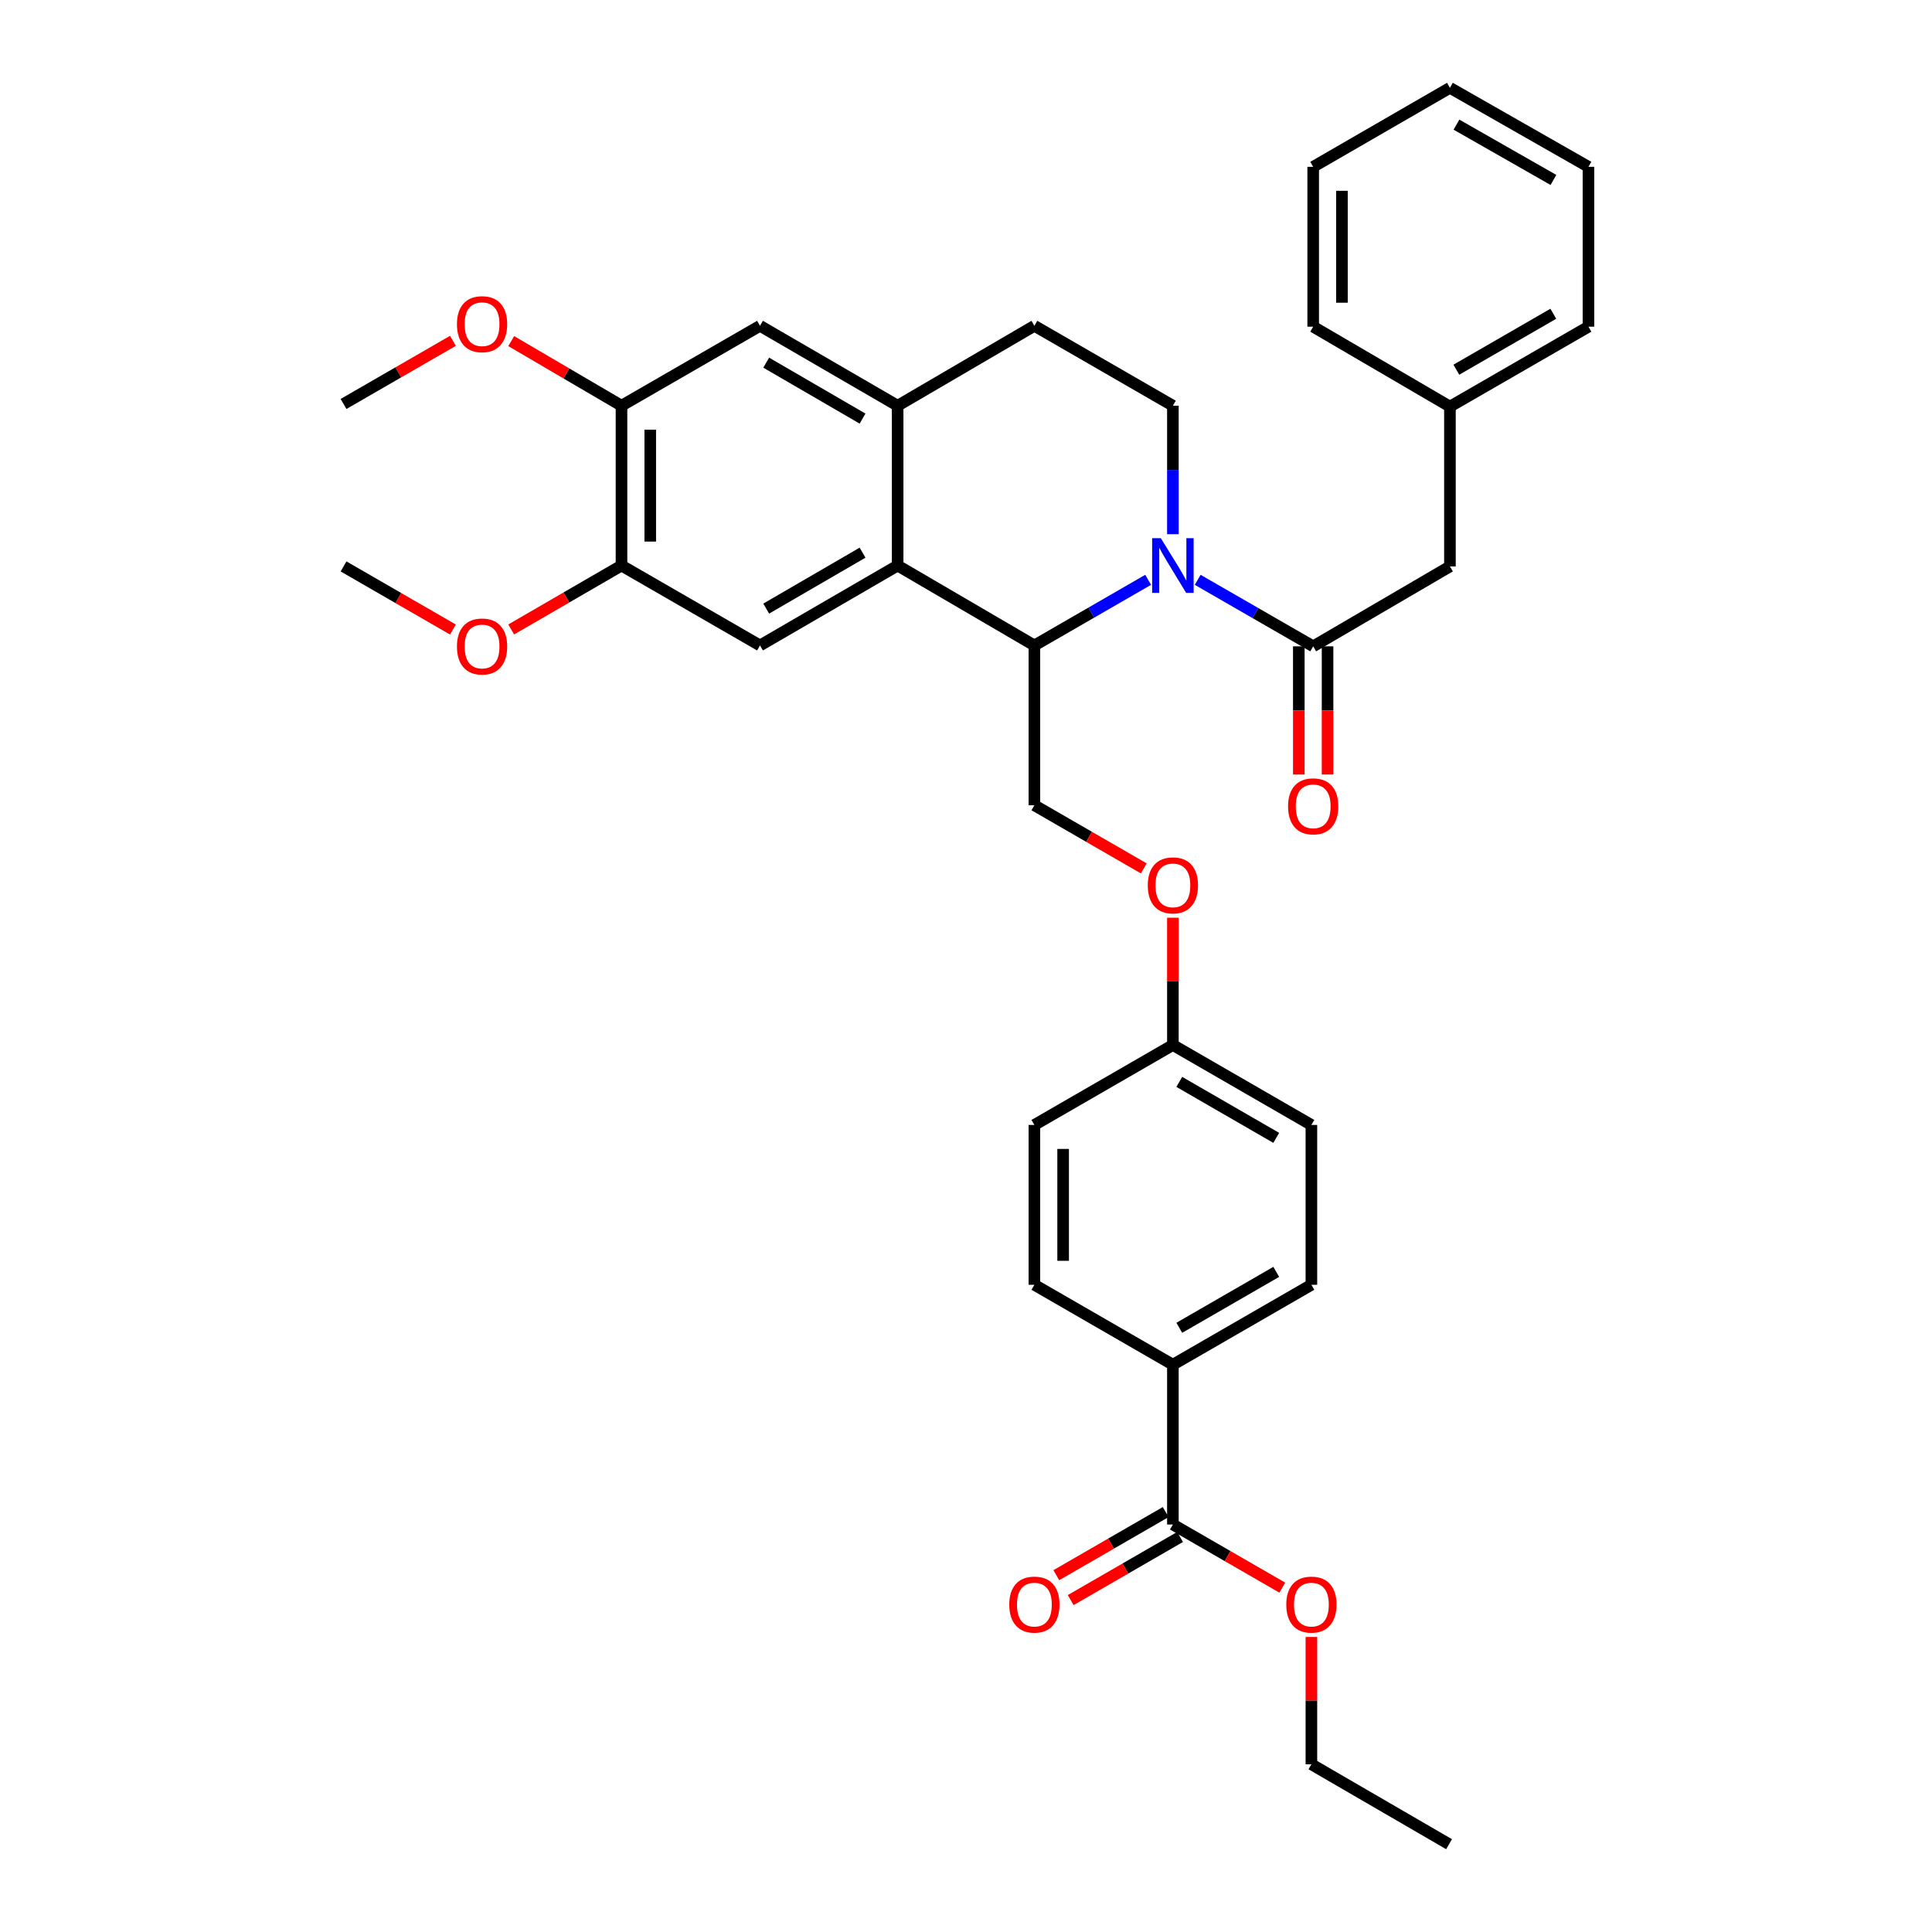 <?xml version='1.0' encoding='iso-8859-1'?>
<svg version='1.1' baseProfile='full'
              xmlns='http://www.w3.org/2000/svg'
                      xmlns:rdkit='http://www.rdkit.org/xml'
                      xmlns:xlink='http://www.w3.org/1999/xlink'
                  xml:space='preserve'
width='1000px' height='1000px' viewBox='0 0 1000 1000'>
<!-- END OF HEADER -->
<rect style='opacity:1.0;fill:#FFFFFF;stroke:none' width='1000' height='1000' x='0' y='0'> </rect>
<path class='bond-0' d='M 594.277,300.114 L 564.836,317.101' style='fill:none;fill-rule:evenodd;stroke:#0000FF;stroke-width:6px;stroke-linecap:butt;stroke-linejoin:miter;stroke-opacity:1' />
<path class='bond-0' d='M 564.836,317.101 L 535.395,334.088' style='fill:none;fill-rule:evenodd;stroke:#000000;stroke-width:6px;stroke-linecap:butt;stroke-linejoin:miter;stroke-opacity:1' />
<path class='bond-2' d='M 619.921,300.115 L 649.812,317.329' style='fill:none;fill-rule:evenodd;stroke:#0000FF;stroke-width:6px;stroke-linecap:butt;stroke-linejoin:miter;stroke-opacity:1' />
<path class='bond-2' d='M 649.812,317.329 L 679.703,334.542' style='fill:none;fill-rule:evenodd;stroke:#000000;stroke-width:6px;stroke-linecap:butt;stroke-linejoin:miter;stroke-opacity:1' />
<path class='bond-5' d='M 607.086,276.495 L 607.086,243.249' style='fill:none;fill-rule:evenodd;stroke:#0000FF;stroke-width:6px;stroke-linecap:butt;stroke-linejoin:miter;stroke-opacity:1' />
<path class='bond-5' d='M 607.086,243.249 L 607.086,210.003' style='fill:none;fill-rule:evenodd;stroke:#000000;stroke-width:6px;stroke-linecap:butt;stroke-linejoin:miter;stroke-opacity:1' />
<path class='bond-1' d='M 535.395,334.088 L 464.613,292.723' style='fill:none;fill-rule:evenodd;stroke:#000000;stroke-width:6px;stroke-linecap:butt;stroke-linejoin:miter;stroke-opacity:1' />
<path class='bond-9' d='M 535.395,334.088 L 535.395,416.8' style='fill:none;fill-rule:evenodd;stroke:#000000;stroke-width:6px;stroke-linecap:butt;stroke-linejoin:miter;stroke-opacity:1' />
<path class='bond-4' d='M 464.613,292.723 L 393.377,334.088' style='fill:none;fill-rule:evenodd;stroke:#000000;stroke-width:6px;stroke-linecap:butt;stroke-linejoin:miter;stroke-opacity:1' />
<path class='bond-4' d='M 446.455,286.058 L 396.589,315.013' style='fill:none;fill-rule:evenodd;stroke:#000000;stroke-width:6px;stroke-linecap:butt;stroke-linejoin:miter;stroke-opacity:1' />
<path class='bond-35' d='M 464.613,292.723 L 464.613,210.003' style='fill:none;fill-rule:evenodd;stroke:#000000;stroke-width:6px;stroke-linecap:butt;stroke-linejoin:miter;stroke-opacity:1' />
<path class='bond-11' d='M 679.703,334.542 L 750.485,293.178' style='fill:none;fill-rule:evenodd;stroke:#000000;stroke-width:6px;stroke-linecap:butt;stroke-linejoin:miter;stroke-opacity:1' />
<path class='bond-13' d='M 672.262,334.542 L 672.262,367.713' style='fill:none;fill-rule:evenodd;stroke:#000000;stroke-width:6px;stroke-linecap:butt;stroke-linejoin:miter;stroke-opacity:1' />
<path class='bond-13' d='M 672.262,367.713 L 672.262,400.883' style='fill:none;fill-rule:evenodd;stroke:#FF0000;stroke-width:6px;stroke-linecap:butt;stroke-linejoin:miter;stroke-opacity:1' />
<path class='bond-13' d='M 687.144,334.542 L 687.144,367.713' style='fill:none;fill-rule:evenodd;stroke:#000000;stroke-width:6px;stroke-linecap:butt;stroke-linejoin:miter;stroke-opacity:1' />
<path class='bond-13' d='M 687.144,367.713 L 687.144,400.883' style='fill:none;fill-rule:evenodd;stroke:#FF0000;stroke-width:6px;stroke-linecap:butt;stroke-linejoin:miter;stroke-opacity:1' />
<path class='bond-3' d='M 464.613,210.003 L 535.395,168.638' style='fill:none;fill-rule:evenodd;stroke:#000000;stroke-width:6px;stroke-linecap:butt;stroke-linejoin:miter;stroke-opacity:1' />
<path class='bond-8' d='M 464.613,210.003 L 393.377,168.638' style='fill:none;fill-rule:evenodd;stroke:#000000;stroke-width:6px;stroke-linecap:butt;stroke-linejoin:miter;stroke-opacity:1' />
<path class='bond-8' d='M 446.455,216.668 L 396.589,187.713' style='fill:none;fill-rule:evenodd;stroke:#000000;stroke-width:6px;stroke-linecap:butt;stroke-linejoin:miter;stroke-opacity:1' />
<path class='bond-7' d='M 393.377,334.088 L 321.686,292.723' style='fill:none;fill-rule:evenodd;stroke:#000000;stroke-width:6px;stroke-linecap:butt;stroke-linejoin:miter;stroke-opacity:1' />
<path class='bond-14' d='M 607.086,210.003 L 535.395,168.638' style='fill:none;fill-rule:evenodd;stroke:#000000;stroke-width:6px;stroke-linecap:butt;stroke-linejoin:miter;stroke-opacity:1' />
<path class='bond-6' d='M 607.086,789.088 L 607.086,706.367' style='fill:none;fill-rule:evenodd;stroke:#000000;stroke-width:6px;stroke-linecap:butt;stroke-linejoin:miter;stroke-opacity:1' />
<path class='bond-15' d='M 603.367,782.643 L 575.056,798.977' style='fill:none;fill-rule:evenodd;stroke:#000000;stroke-width:6px;stroke-linecap:butt;stroke-linejoin:miter;stroke-opacity:1' />
<path class='bond-15' d='M 575.056,798.977 L 546.745,815.312' style='fill:none;fill-rule:evenodd;stroke:#FF0000;stroke-width:6px;stroke-linecap:butt;stroke-linejoin:miter;stroke-opacity:1' />
<path class='bond-15' d='M 610.805,795.533 L 582.494,811.868' style='fill:none;fill-rule:evenodd;stroke:#000000;stroke-width:6px;stroke-linecap:butt;stroke-linejoin:miter;stroke-opacity:1' />
<path class='bond-15' d='M 582.494,811.868 L 554.183,828.203' style='fill:none;fill-rule:evenodd;stroke:#FF0000;stroke-width:6px;stroke-linecap:butt;stroke-linejoin:miter;stroke-opacity:1' />
<path class='bond-20' d='M 607.086,789.088 L 635.397,805.423' style='fill:none;fill-rule:evenodd;stroke:#000000;stroke-width:6px;stroke-linecap:butt;stroke-linejoin:miter;stroke-opacity:1' />
<path class='bond-20' d='M 635.397,805.423 L 663.708,821.758' style='fill:none;fill-rule:evenodd;stroke:#FF0000;stroke-width:6px;stroke-linecap:butt;stroke-linejoin:miter;stroke-opacity:1' />
<path class='bond-22' d='M 321.686,292.723 L 293.143,309.262' style='fill:none;fill-rule:evenodd;stroke:#000000;stroke-width:6px;stroke-linecap:butt;stroke-linejoin:miter;stroke-opacity:1' />
<path class='bond-22' d='M 293.143,309.262 L 264.6,325.801' style='fill:none;fill-rule:evenodd;stroke:#FF0000;stroke-width:6px;stroke-linecap:butt;stroke-linejoin:miter;stroke-opacity:1' />
<path class='bond-36' d='M 321.686,292.723 L 321.686,210.003' style='fill:none;fill-rule:evenodd;stroke:#000000;stroke-width:6px;stroke-linecap:butt;stroke-linejoin:miter;stroke-opacity:1' />
<path class='bond-36' d='M 336.568,280.315 L 336.568,222.411' style='fill:none;fill-rule:evenodd;stroke:#000000;stroke-width:6px;stroke-linecap:butt;stroke-linejoin:miter;stroke-opacity:1' />
<path class='bond-10' d='M 393.377,168.638 L 321.686,210.003' style='fill:none;fill-rule:evenodd;stroke:#000000;stroke-width:6px;stroke-linecap:butt;stroke-linejoin:miter;stroke-opacity:1' />
<path class='bond-16' d='M 535.395,416.8 L 563.706,433.141' style='fill:none;fill-rule:evenodd;stroke:#000000;stroke-width:6px;stroke-linecap:butt;stroke-linejoin:miter;stroke-opacity:1' />
<path class='bond-16' d='M 563.706,433.141 L 592.017,449.483' style='fill:none;fill-rule:evenodd;stroke:#FF0000;stroke-width:6px;stroke-linecap:butt;stroke-linejoin:miter;stroke-opacity:1' />
<path class='bond-23' d='M 321.686,210.003 L 293.146,193.279' style='fill:none;fill-rule:evenodd;stroke:#000000;stroke-width:6px;stroke-linecap:butt;stroke-linejoin:miter;stroke-opacity:1' />
<path class='bond-23' d='M 293.146,193.279 L 264.606,176.555' style='fill:none;fill-rule:evenodd;stroke:#FF0000;stroke-width:6px;stroke-linecap:butt;stroke-linejoin:miter;stroke-opacity:1' />
<path class='bond-21' d='M 750.485,293.178 L 750.485,210.457' style='fill:none;fill-rule:evenodd;stroke:#000000;stroke-width:6px;stroke-linecap:butt;stroke-linejoin:miter;stroke-opacity:1' />
<path class='bond-12' d='M 607.086,706.367 L 678.777,665.003' style='fill:none;fill-rule:evenodd;stroke:#000000;stroke-width:6px;stroke-linecap:butt;stroke-linejoin:miter;stroke-opacity:1' />
<path class='bond-12' d='M 610.402,687.272 L 660.586,658.317' style='fill:none;fill-rule:evenodd;stroke:#000000;stroke-width:6px;stroke-linecap:butt;stroke-linejoin:miter;stroke-opacity:1' />
<path class='bond-38' d='M 607.086,706.367 L 535.395,665.003' style='fill:none;fill-rule:evenodd;stroke:#000000;stroke-width:6px;stroke-linecap:butt;stroke-linejoin:miter;stroke-opacity:1' />
<path class='bond-19' d='M 607.086,475.009 L 607.086,507.951' style='fill:none;fill-rule:evenodd;stroke:#FF0000;stroke-width:6px;stroke-linecap:butt;stroke-linejoin:miter;stroke-opacity:1' />
<path class='bond-19' d='M 607.086,507.951 L 607.086,540.893' style='fill:none;fill-rule:evenodd;stroke:#000000;stroke-width:6px;stroke-linecap:butt;stroke-linejoin:miter;stroke-opacity:1' />
<path class='bond-17' d='M 678.777,665.003 L 678.777,582.274' style='fill:none;fill-rule:evenodd;stroke:#000000;stroke-width:6px;stroke-linecap:butt;stroke-linejoin:miter;stroke-opacity:1' />
<path class='bond-18' d='M 535.395,665.003 L 535.395,582.274' style='fill:none;fill-rule:evenodd;stroke:#000000;stroke-width:6px;stroke-linecap:butt;stroke-linejoin:miter;stroke-opacity:1' />
<path class='bond-18' d='M 550.277,652.594 L 550.277,594.683' style='fill:none;fill-rule:evenodd;stroke:#000000;stroke-width:6px;stroke-linecap:butt;stroke-linejoin:miter;stroke-opacity:1' />
<path class='bond-24' d='M 607.086,540.893 L 535.395,582.274' style='fill:none;fill-rule:evenodd;stroke:#000000;stroke-width:6px;stroke-linecap:butt;stroke-linejoin:miter;stroke-opacity:1' />
<path class='bond-25' d='M 607.086,540.893 L 678.777,582.274' style='fill:none;fill-rule:evenodd;stroke:#000000;stroke-width:6px;stroke-linecap:butt;stroke-linejoin:miter;stroke-opacity:1' />
<path class='bond-25' d='M 610.4,559.989 L 660.584,588.956' style='fill:none;fill-rule:evenodd;stroke:#000000;stroke-width:6px;stroke-linecap:butt;stroke-linejoin:miter;stroke-opacity:1' />
<path class='bond-26' d='M 678.777,847.281 L 678.777,880.239' style='fill:none;fill-rule:evenodd;stroke:#FF0000;stroke-width:6px;stroke-linecap:butt;stroke-linejoin:miter;stroke-opacity:1' />
<path class='bond-26' d='M 678.777,880.239 L 678.777,913.198' style='fill:none;fill-rule:evenodd;stroke:#000000;stroke-width:6px;stroke-linecap:butt;stroke-linejoin:miter;stroke-opacity:1' />
<path class='bond-27' d='M 750.485,210.457 L 822.184,169.093' style='fill:none;fill-rule:evenodd;stroke:#000000;stroke-width:6px;stroke-linecap:butt;stroke-linejoin:miter;stroke-opacity:1' />
<path class='bond-27' d='M 753.803,191.362 L 803.992,162.407' style='fill:none;fill-rule:evenodd;stroke:#000000;stroke-width:6px;stroke-linecap:butt;stroke-linejoin:miter;stroke-opacity:1' />
<path class='bond-28' d='M 750.485,210.457 L 679.703,169.093' style='fill:none;fill-rule:evenodd;stroke:#000000;stroke-width:6px;stroke-linecap:butt;stroke-linejoin:miter;stroke-opacity:1' />
<path class='bond-29' d='M 234.446,325.849 L 206.131,309.513' style='fill:none;fill-rule:evenodd;stroke:#FF0000;stroke-width:6px;stroke-linecap:butt;stroke-linejoin:miter;stroke-opacity:1' />
<path class='bond-29' d='M 206.131,309.513 L 177.816,293.178' style='fill:none;fill-rule:evenodd;stroke:#000000;stroke-width:6px;stroke-linecap:butt;stroke-linejoin:miter;stroke-opacity:1' />
<path class='bond-30' d='M 234.445,176.41 L 206.131,192.751' style='fill:none;fill-rule:evenodd;stroke:#FF0000;stroke-width:6px;stroke-linecap:butt;stroke-linejoin:miter;stroke-opacity:1' />
<path class='bond-30' d='M 206.131,192.751 L 177.816,209.093' style='fill:none;fill-rule:evenodd;stroke:#000000;stroke-width:6px;stroke-linecap:butt;stroke-linejoin:miter;stroke-opacity:1' />
<path class='bond-31' d='M 678.777,913.198 L 750.03,954.545' style='fill:none;fill-rule:evenodd;stroke:#000000;stroke-width:6px;stroke-linecap:butt;stroke-linejoin:miter;stroke-opacity:1' />
<path class='bond-33' d='M 822.184,169.093 L 822.184,86.348' style='fill:none;fill-rule:evenodd;stroke:#000000;stroke-width:6px;stroke-linecap:butt;stroke-linejoin:miter;stroke-opacity:1' />
<path class='bond-32' d='M 679.703,169.093 L 679.703,86.348' style='fill:none;fill-rule:evenodd;stroke:#000000;stroke-width:6px;stroke-linecap:butt;stroke-linejoin:miter;stroke-opacity:1' />
<path class='bond-32' d='M 694.586,156.681 L 694.586,98.76' style='fill:none;fill-rule:evenodd;stroke:#000000;stroke-width:6px;stroke-linecap:butt;stroke-linejoin:miter;stroke-opacity:1' />
<path class='bond-34' d='M 679.703,86.348 L 750.485,45.455' style='fill:none;fill-rule:evenodd;stroke:#000000;stroke-width:6px;stroke-linecap:butt;stroke-linejoin:miter;stroke-opacity:1' />
<path class='bond-37' d='M 822.184,86.348 L 750.485,45.455' style='fill:none;fill-rule:evenodd;stroke:#000000;stroke-width:6px;stroke-linecap:butt;stroke-linejoin:miter;stroke-opacity:1' />
<path class='bond-37' d='M 804.056,93.141 L 753.867,64.516' style='fill:none;fill-rule:evenodd;stroke:#000000;stroke-width:6px;stroke-linecap:butt;stroke-linejoin:miter;stroke-opacity:1' />
<path  class='atom-0' d='M 600.826 278.563
L 610.106 293.563
Q 611.026 295.043, 612.506 297.723
Q 613.986 300.403, 614.066 300.563
L 614.066 278.563
L 617.826 278.563
L 617.826 306.883
L 613.946 306.883
L 603.986 290.483
Q 602.826 288.563, 601.586 286.363
Q 600.386 284.163, 600.026 283.483
L 600.026 306.883
L 596.346 306.883
L 596.346 278.563
L 600.826 278.563
' fill='#0000FF'/>
<path  class='atom-14' d='M 666.703 417.351
Q 666.703 410.551, 670.063 406.751
Q 673.423 402.951, 679.703 402.951
Q 685.983 402.951, 689.343 406.751
Q 692.703 410.551, 692.703 417.351
Q 692.703 424.231, 689.303 428.151
Q 685.903 432.031, 679.703 432.031
Q 673.463 432.031, 670.063 428.151
Q 666.703 424.271, 666.703 417.351
M 679.703 428.831
Q 684.023 428.831, 686.343 425.951
Q 688.703 423.031, 688.703 417.351
Q 688.703 411.791, 686.343 408.991
Q 684.023 406.151, 679.703 406.151
Q 675.383 406.151, 673.023 408.951
Q 670.703 411.751, 670.703 417.351
Q 670.703 423.071, 673.023 425.951
Q 675.383 428.831, 679.703 428.831
' fill='#FF0000'/>
<path  class='atom-16' d='M 522.395 830.532
Q 522.395 823.732, 525.755 819.932
Q 529.115 816.132, 535.395 816.132
Q 541.675 816.132, 545.035 819.932
Q 548.395 823.732, 548.395 830.532
Q 548.395 837.412, 544.995 841.332
Q 541.595 845.212, 535.395 845.212
Q 529.155 845.212, 525.755 841.332
Q 522.395 837.452, 522.395 830.532
M 535.395 842.012
Q 539.715 842.012, 542.035 839.132
Q 544.395 836.212, 544.395 830.532
Q 544.395 824.972, 542.035 822.172
Q 539.715 819.332, 535.395 819.332
Q 531.075 819.332, 528.715 822.132
Q 526.395 824.932, 526.395 830.532
Q 526.395 836.252, 528.715 839.132
Q 531.075 842.012, 535.395 842.012
' fill='#FF0000'/>
<path  class='atom-17' d='M 594.086 458.261
Q 594.086 451.461, 597.446 447.661
Q 600.806 443.861, 607.086 443.861
Q 613.366 443.861, 616.726 447.661
Q 620.086 451.461, 620.086 458.261
Q 620.086 465.141, 616.686 469.061
Q 613.286 472.941, 607.086 472.941
Q 600.846 472.941, 597.446 469.061
Q 594.086 465.181, 594.086 458.261
M 607.086 469.741
Q 611.406 469.741, 613.726 466.861
Q 616.086 463.941, 616.086 458.261
Q 616.086 452.701, 613.726 449.901
Q 611.406 447.061, 607.086 447.061
Q 602.766 447.061, 600.406 449.861
Q 598.086 452.661, 598.086 458.261
Q 598.086 463.981, 600.406 466.861
Q 602.766 469.741, 607.086 469.741
' fill='#FF0000'/>
<path  class='atom-21' d='M 665.777 830.532
Q 665.777 823.732, 669.137 819.932
Q 672.497 816.132, 678.777 816.132
Q 685.057 816.132, 688.417 819.932
Q 691.777 823.732, 691.777 830.532
Q 691.777 837.412, 688.377 841.332
Q 684.977 845.212, 678.777 845.212
Q 672.537 845.212, 669.137 841.332
Q 665.777 837.452, 665.777 830.532
M 678.777 842.012
Q 683.097 842.012, 685.417 839.132
Q 687.777 836.212, 687.777 830.532
Q 687.777 824.972, 685.417 822.172
Q 683.097 819.332, 678.777 819.332
Q 674.457 819.332, 672.097 822.132
Q 669.777 824.932, 669.777 830.532
Q 669.777 836.252, 672.097 839.132
Q 674.457 842.012, 678.777 842.012
' fill='#FF0000'/>
<path  class='atom-23' d='M 236.515 334.622
Q 236.515 327.822, 239.875 324.022
Q 243.235 320.222, 249.515 320.222
Q 255.795 320.222, 259.155 324.022
Q 262.515 327.822, 262.515 334.622
Q 262.515 341.502, 259.115 345.422
Q 255.715 349.302, 249.515 349.302
Q 243.275 349.302, 239.875 345.422
Q 236.515 341.542, 236.515 334.622
M 249.515 346.102
Q 253.835 346.102, 256.155 343.222
Q 258.515 340.302, 258.515 334.622
Q 258.515 329.062, 256.155 326.262
Q 253.835 323.422, 249.515 323.422
Q 245.195 323.422, 242.835 326.222
Q 240.515 329.022, 240.515 334.622
Q 240.515 340.342, 242.835 343.222
Q 245.195 346.102, 249.515 346.102
' fill='#FF0000'/>
<path  class='atom-24' d='M 236.515 167.792
Q 236.515 160.992, 239.875 157.192
Q 243.235 153.392, 249.515 153.392
Q 255.795 153.392, 259.155 157.192
Q 262.515 160.992, 262.515 167.792
Q 262.515 174.672, 259.115 178.592
Q 255.715 182.472, 249.515 182.472
Q 243.275 182.472, 239.875 178.592
Q 236.515 174.712, 236.515 167.792
M 249.515 179.272
Q 253.835 179.272, 256.155 176.392
Q 258.515 173.472, 258.515 167.792
Q 258.515 162.232, 256.155 159.432
Q 253.835 156.592, 249.515 156.592
Q 245.195 156.592, 242.835 159.392
Q 240.515 162.192, 240.515 167.792
Q 240.515 173.512, 242.835 176.392
Q 245.195 179.272, 249.515 179.272
' fill='#FF0000'/>
</svg>
